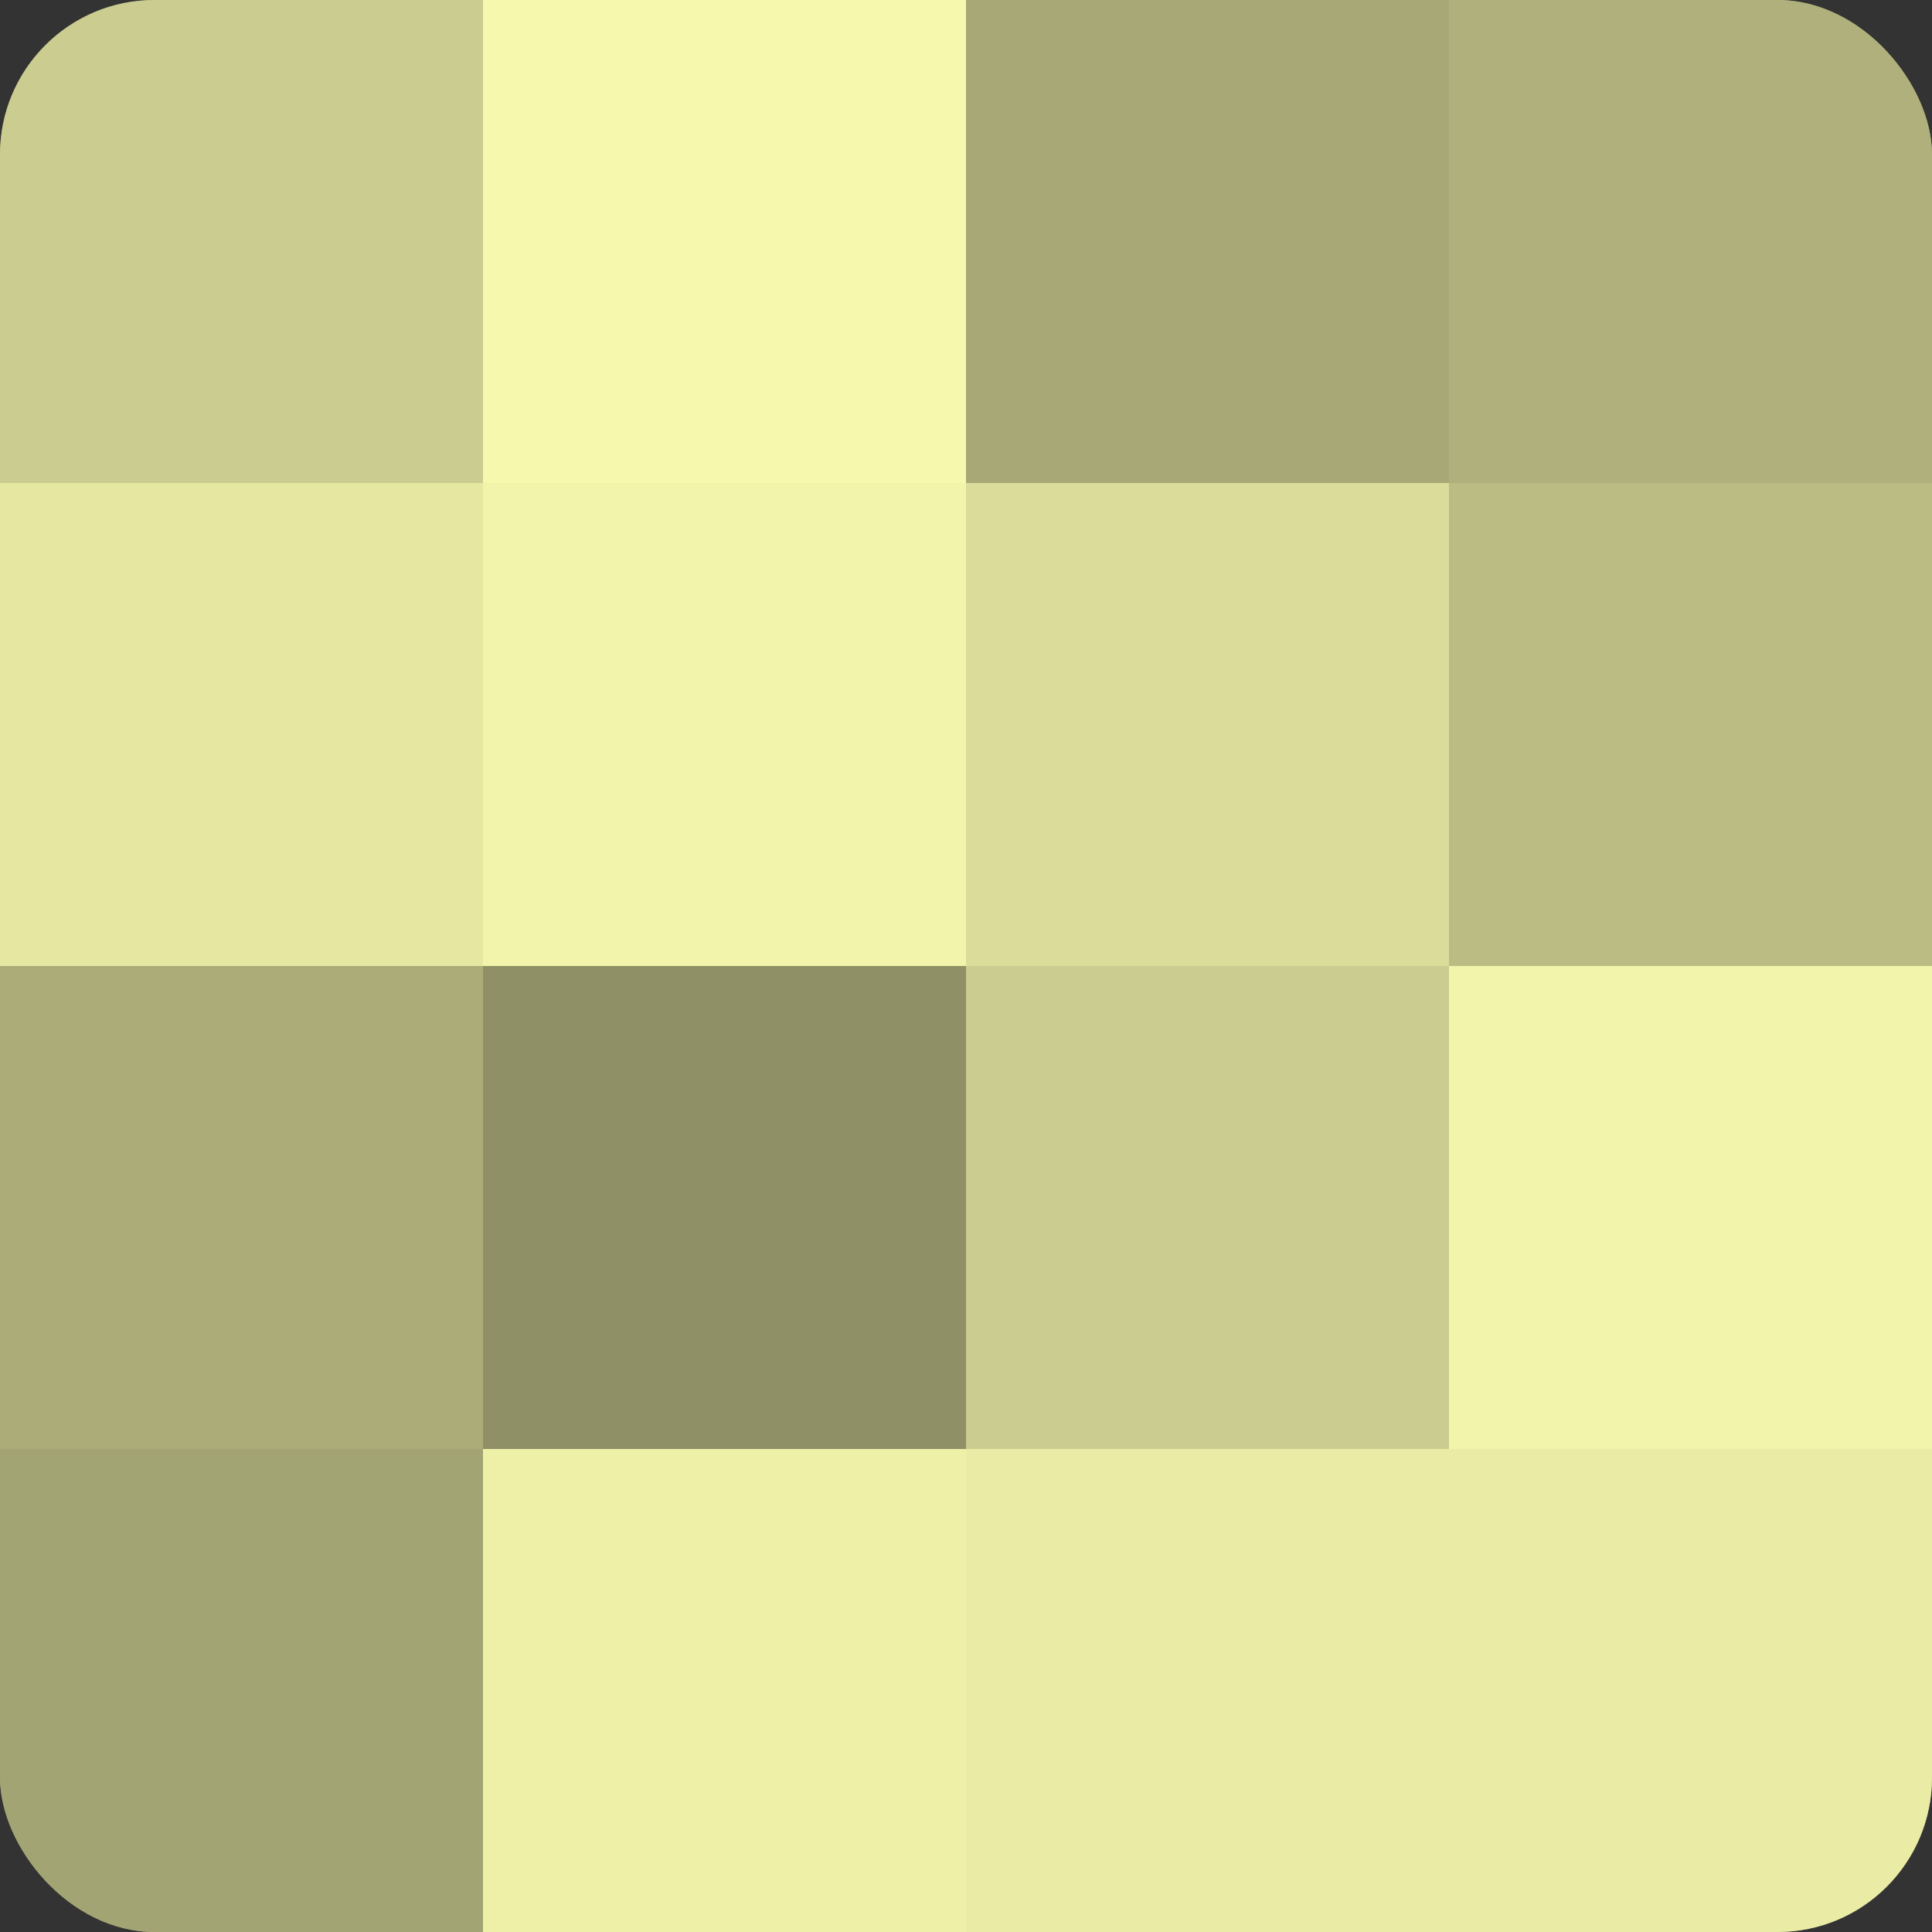 <?xml version="1.0" encoding="UTF-8"?>
<svg xmlns="http://www.w3.org/2000/svg" width="60" height="60" viewBox="0 0 100 100" preserveAspectRatio="xMidYMid meet"><rect x="0" y="0" width="100" height="100" fill="#333333" stroke="none"/><defs><clipPath id="c" width="100" height="100"><rect width="100" height="100" rx="8" ry="8"/></clipPath></defs><g clip-path="url(#c)"><rect width="100" height="100" fill="#9fa070"/><rect width="25" height="25" fill="#cbcc8f"/><rect y="25" width="25" height="25" fill="#e6e8a2"/><rect y="50" width="25" height="25" fill="#abac78"/><rect y="75" width="25" height="25" fill="#a3a473"/><rect x="25" width="25" height="25" fill="#f6f8ad"/><rect x="25" y="25" width="25" height="25" fill="#f2f4ab"/><rect x="25" y="50" width="25" height="25" fill="#8f9065"/><rect x="25" y="75" width="25" height="25" fill="#eef0a8"/><rect x="50" width="25" height="25" fill="#a7a876"/><rect x="50" y="25" width="25" height="25" fill="#dbdc9a"/><rect x="50" y="50" width="25" height="25" fill="#cbcc8f"/><rect x="50" y="75" width="25" height="25" fill="#eaeca5"/><rect x="75" width="25" height="25" fill="#afb07b"/><rect x="75" y="25" width="25" height="25" fill="#bbbc84"/><rect x="75" y="50" width="25" height="25" fill="#f2f4ab"/><rect x="75" y="75" width="25" height="25" fill="#eaeca5"/></g></svg>
